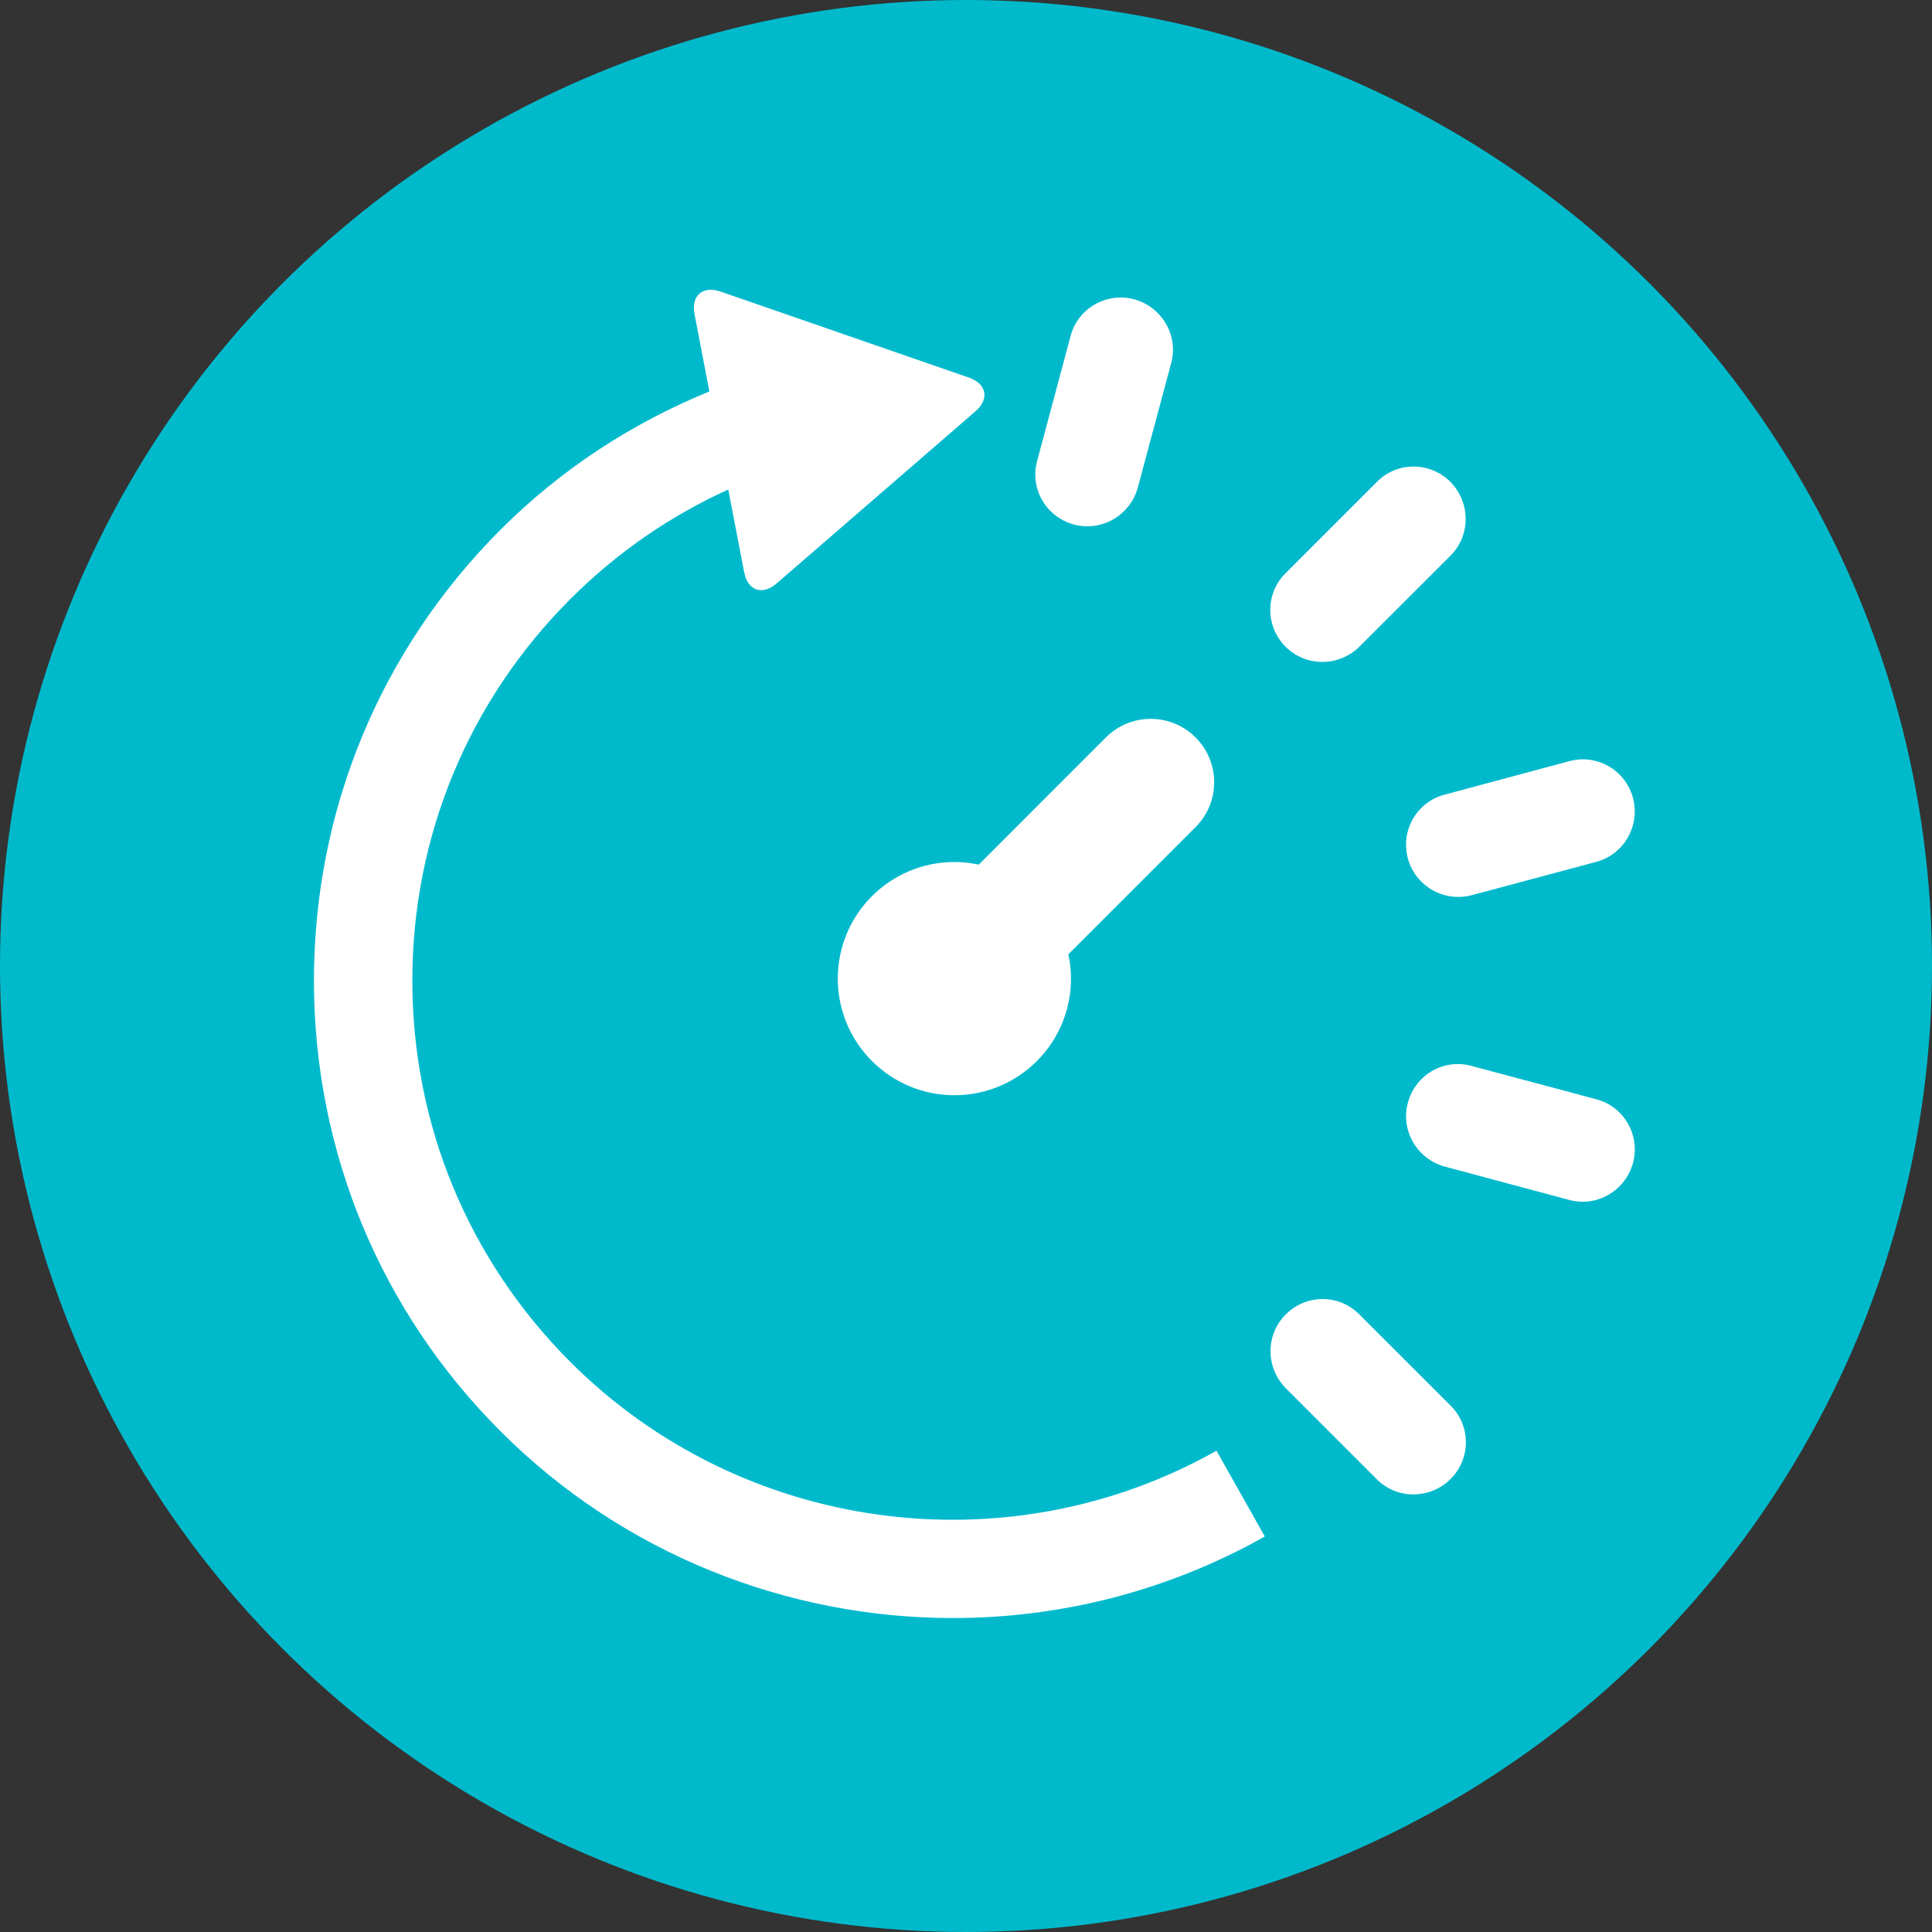 <svg xmlns="http://www.w3.org/2000/svg" width="80" height="80" viewBox="0 0 80 80" fill="none"><rect x="0" y="0" width="80" height="80" fill="#333333" stroke="none"/><circle cx="40" cy="40" r="40" fill="#00BACC"></circle><path d="M56.286 54.426C55.449 53.581 54.088 53.577 53.239 54.43C52.4 55.265 52.4 56.628 53.239 57.481L57.015 61.257C57.854 62.096 59.213 62.082 60.059 61.25C60.905 60.415 60.915 59.045 60.068 58.206L56.286 54.426Z" fill="white"></path><path d="M66.102 45.519L60.937 44.139C59.787 43.819 58.606 44.502 58.297 45.664C57.988 46.808 58.672 47.991 59.825 48.306L64.985 49.689C66.13 49.995 67.3 49.306 67.617 48.161C67.931 47.013 67.254 45.825 66.102 45.519Z" fill="white"></path><path d="M58.296 35.543C58.603 36.688 59.784 37.37 60.941 37.068L66.101 35.687C67.248 35.378 67.916 34.2 67.621 33.049C67.315 31.895 66.135 31.206 64.986 31.517L59.824 32.903C58.67 33.203 57.985 34.384 58.296 35.543Z" fill="white"></path><path d="M56.289 26.778L60.066 23.004C60.905 22.163 60.892 20.807 60.062 19.958C59.224 19.112 57.854 19.105 57.017 19.951L53.237 23.731C52.389 24.566 52.386 25.933 53.235 26.782C54.074 27.619 55.438 27.617 56.289 26.778Z" fill="white"></path><path d="M44.472 21.72C45.617 22.027 46.796 21.341 47.114 20.19L48.497 15.031C48.803 13.885 48.114 12.714 46.973 12.396C45.821 12.084 44.633 12.764 44.331 13.913L42.947 19.078C42.629 20.228 43.312 21.41 44.472 21.72Z" fill="white"></path><path d="M23.617 56.396C19.398 52.176 17.074 46.569 17.074 40.603C17.074 34.634 19.398 29.025 23.617 24.805C25.541 22.883 27.734 21.369 30.156 20.271L30.814 23.691C30.96 24.461 31.567 24.671 32.16 24.157L40.387 17.036C40.98 16.522 40.858 15.891 40.119 15.635L29.84 12.075C29.096 11.819 28.609 12.24 28.759 13.008L29.374 16.209C26.153 17.529 23.241 19.422 20.735 21.924C15.747 26.912 13 33.545 13 40.603C13 47.657 15.747 54.291 20.735 59.275C25.809 64.351 32.602 67 39.459 67C43.886 67 48.34 65.895 52.373 63.622L50.372 60.071C41.679 64.973 30.68 63.459 23.617 56.396Z" fill="white"></path><path d="M45.794 30.534L40.527 35.802C40.202 35.732 39.865 35.694 39.52 35.694C36.854 35.694 34.691 37.856 34.691 40.521C34.691 43.188 36.854 45.351 39.52 45.351C42.186 45.351 44.348 43.188 44.348 40.521C44.348 40.175 44.309 39.84 44.238 39.515L49.506 34.248C50.533 33.222 50.533 31.562 49.506 30.536C48.48 29.51 46.82 29.51 45.794 30.534Z" fill="white"></path></svg>